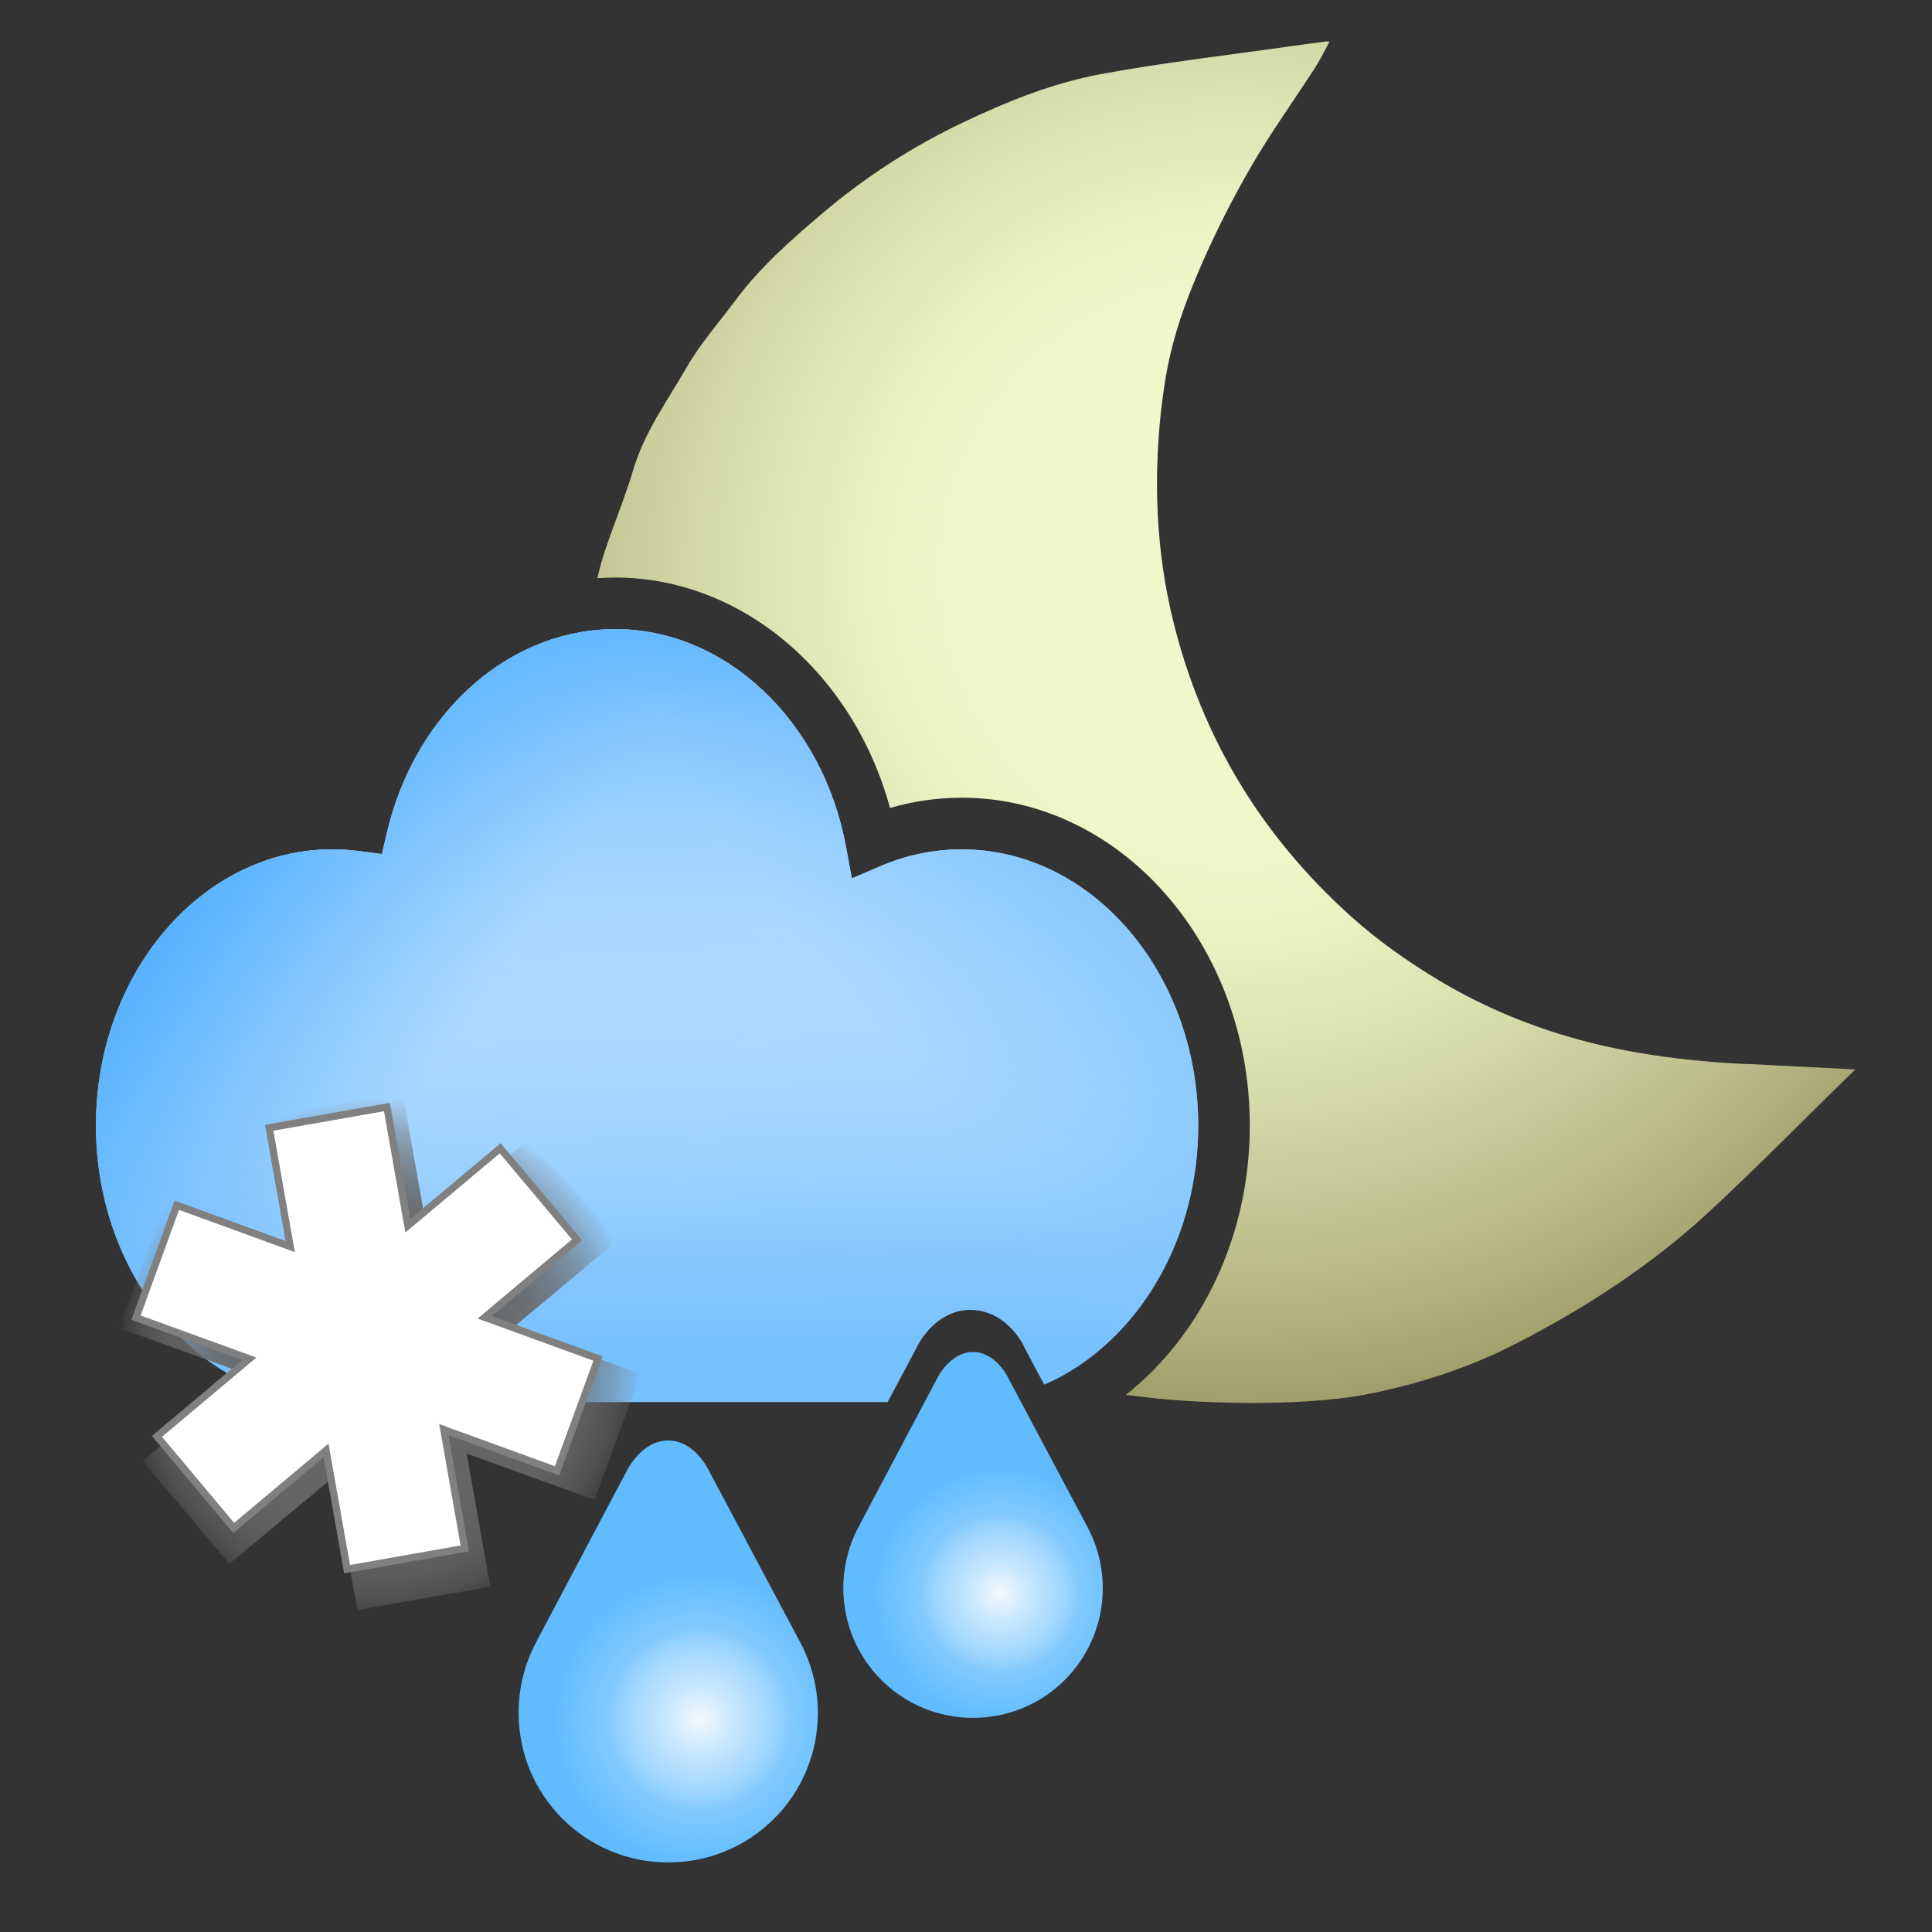 <?xml version="1.0" encoding="UTF-8"?><svg xmlns="http://www.w3.org/2000/svg" width="300" height="300" xmlns:xlink="http://www.w3.org/1999/xlink" viewBox="0 0 300 300"><rect x="0" y="0" width="300" height="300" fill="#333333" stroke="none"/><defs><style>.k{fill:url(#j);}.l{fill:url(#i);}.m{fill:url(#h);}.n{fill:url(#g);}.o{fill:url(#f);}.p{fill:url(#e);}.q{fill:url(#d);}.r{fill:url(#c);}.s{fill:#85ff95;}.t{fill:#fff;}.u{fill:none;stroke:gray;stroke-miterlimit:10;stroke-width:1.12px;}.v{opacity:0;}</style><radialGradient id="c" cx="191.78" cy="88.92" fx="191.78" fy="88.92" r="137.06" gradientUnits="userSpaceOnUse"><stop offset="0" stop-color="#ffff5e"/><stop offset="0" stop-color="#fdfe6b"/><stop offset="0" stop-color="#f8fb8e"/><stop offset="0" stop-color="#f0f8c6"/><stop offset="0" stop-color="#f0f8cb"/><stop offset=".32" stop-color="#f0f8c9"/><stop offset=".43" stop-color="#e8f0c0"/><stop offset=".6" stop-color="#d5daa9"/><stop offset=".82" stop-color="#b6b784"/><stop offset="1" stop-color="#96945f"/></radialGradient><linearGradient id="d" x1="99.68" y1="78.42" x2="100.78" y2="210.78" gradientUnits="userSpaceOnUse"><stop offset="0" stop-color="#fff"/><stop offset="1" stop-color="#55b1ff"/></linearGradient><linearGradient id="e" x1="120.62" y1="159.03" x2="227.61" y2="81.1" gradientUnits="userSpaceOnUse"><stop offset=".08" stop-color="#74bfff" stop-opacity="0"/><stop offset=".09" stop-color="#73beff" stop-opacity=".03"/><stop offset=".19" stop-color="#68b9ff" stop-opacity=".37"/><stop offset=".28" stop-color="#60b6ff" stop-opacity=".64"/><stop offset=".35" stop-color="#5ab3ff" stop-opacity=".83"/><stop offset=".41" stop-color="#56b1ff" stop-opacity=".95"/><stop offset=".44" stop-color="#55b1ff"/></linearGradient><linearGradient id="f" x1="101.48" y1="214.44" x2="98.15" y2="82.12" gradientUnits="userSpaceOnUse"><stop offset=".14" stop-color="#fafdff" stop-opacity=".2"/><stop offset=".46" stop-color="#b8deff" stop-opacity=".52"/><stop offset=".92" stop-color="#55b1ff"/></linearGradient><linearGradient id="g" x1="82.82" y1="162.97" x2="-32.28" y2="85.82" xlink:href="#e"/><radialGradient id="h" cx="26.85" cy="247.46" fx="26.85" fy="247.46" r="24.62" gradientTransform="translate(182.15) rotate(-180) scale(1 -1)" gradientUnits="userSpaceOnUse"><stop offset="0" stop-color="#fff"/><stop offset="0" stop-color="#f2f9ff"/><stop offset=".2" stop-color="#c5e6ff"/><stop offset=".4" stop-color="#9fd6ff"/><stop offset=".5" stop-color="#82caff"/><stop offset=".7" stop-color="#6dc1ff"/><stop offset=".8" stop-color="#61bbff"/></radialGradient><radialGradient id="i" cx="73.53" cy="266.95" fx="73.53" fy="266.95" r="28.4" xlink:href="#h"/><radialGradient id="j" cx="58.99" cy="209.7" fx="58.99" fy="209.7" r="40.89" gradientTransform="translate(0 1.67)" gradientUnits="userSpaceOnUse"><stop offset="0" stop-color="#666"/><stop offset=".45" stop-color="#666" stop-opacity=".98"/><stop offset=".61" stop-color="#696969" stop-opacity=".92"/><stop offset=".72" stop-color="#6d6d6d" stop-opacity=".8"/><stop offset=".82" stop-color="#737373" stop-opacity=".63"/><stop offset=".9" stop-color="#7a7a7a" stop-opacity=".42"/><stop offset=".97" stop-color="#848484" stop-opacity=".16"/><stop offset="1" stop-color="#8a8a8a" stop-opacity="0"/></radialGradient></defs><g id="a"><g class="v"><rect class="s" width="300" height="300"/></g><g class="v"><rect class="s" y="0" width="300" height="300"/></g></g><g id="b"><path class="r" d="M271.21,165.23c-9.89-.48-19.66-1.74-29.14-4.7-6.55-2.04-12.8-4.8-18.7-8.34-4.83-2.91-9.43-6.14-13.62-9.92-13.55-12.2-23.06-27.31-27.63-46.05-2.57-10.55-3.02-21.46-1.85-32.26.33-3.03.78-6.04,1.47-8.98,1.12-4.84,2.94-9.58,4.94-14.15,2.29-5.22,4.9-10.34,7.77-15.27,3.01-5.16,6.52-10.04,9.77-15.07.75-1.16,1.35-2.43,2.02-3.64l.18-.39s-.14-.07-.55-.01c-1.83.24-3.65.46-5.48.73-9.86,1.41-19.78,2.53-29.56,4.35-7.42,1.39-14.46,4.23-21.31,7.49-7.85,3.73-15.19,8.48-21.82,14.11-4.87,4.12-9.68,8.35-13.52,13.53-2.52,3.41-5.39,6.62-7.49,10.27-2.98,5.2-6.59,10.08-8.34,15.96-1.25,4.2-2.94,8.26-4.34,12.42-.5,1.48-.9,2.98-1.26,4.48.92-.06,1.84-.11,2.77-.11h.02c19.6,0,36.93,14.79,42.66,35.78,3.61-1.05,7.34-1.59,11.15-1.59,24.66,0,44.72,22.84,44.72,50.91,0,17.31-7.63,32.62-19.25,41.82l3.47.4c5.55.73,22.95,1.72,34.39-.58,7.94-1.6,15.55-4.09,22.74-7.79,10.83-5.57,20.99-12.16,29.94-20.44,7.76-7.18,15.14-14.77,22.74-22.13-5.63-.28-11.25-.58-16.88-.85Z"/><path class="q" d="M150.67,203.4c4.55,0,7.42,3.66,8.44,5.89l3.03,5.72c.9-.39,1.8-.82,2.66-1.29,12.54-6.83,21.26-21.71,21.26-38.92,0-23.66-16.47-42.91-36.72-42.91-4.32,0-8.51.86-12.47,2.54l-4.59,1.96-.91-4.91c-3.63-19.58-18.71-33.79-35.84-33.79h-.02c-1.41,0-2.81.1-4.19.29-14.67,1.98-27.17,14.22-31.19,31.13l-.83,3.5-3.57-.46c-1.39-.18-2.74-.27-4.11-.27-20.25,0-36.72,19.25-36.72,42.91s16.47,42.92,36.72,42.92h86.21l4.5-8.45c1.05-2.21,3.95-5.87,8.34-5.87Z"/><path class="p" d="M150.67,203.4c4.55,0,7.42,3.66,8.44,5.89l3.03,5.72c.9-.39,1.8-.82,2.66-1.29,12.54-6.83,21.26-21.71,21.26-38.92,0-23.66-16.47-42.91-36.72-42.91-4.32,0-8.51.86-12.47,2.54l-4.59,1.96-.91-4.91c-3.63-19.58-18.71-33.79-35.84-33.79h-.02c-1.41,0-2.81.1-4.19.29-14.67,1.98-27.17,14.22-31.19,31.13l-.83,3.5-3.57-.46c-1.39-.18-2.74-.27-4.11-.27-20.25,0-36.72,19.25-36.72,42.91s16.47,42.92,36.72,42.92h86.21l4.5-8.45c1.05-2.21,3.95-5.87,8.34-5.87Z"/><path class="o" d="M150.67,203.4c4.55,0,7.42,3.66,8.44,5.89l3.03,5.72c.9-.39,1.8-.82,2.66-1.29,12.54-6.83,21.26-21.71,21.26-38.92,0-23.66-16.47-42.91-36.72-42.91-4.32,0-8.51.86-12.47,2.54l-4.59,1.96-.91-4.91c-3.63-19.58-18.71-33.79-35.84-33.79h-.02c-1.41,0-2.81.1-4.19.29-14.67,1.98-27.17,14.22-31.19,31.13l-.83,3.5-3.57-.46c-1.39-.18-2.74-.27-4.11-.27-20.25,0-36.72,19.25-36.72,42.91s16.47,42.92,36.72,42.92h86.21l4.5-8.45c1.05-2.21,3.95-5.87,8.34-5.87Z"/><path class="n" d="M150.67,203.4c4.55,0,7.42,3.66,8.44,5.89l3.03,5.72c.9-.39,1.8-.82,2.66-1.29,12.54-6.83,21.26-21.71,21.26-38.92,0-23.66-16.47-42.91-36.72-42.91-4.32,0-8.51.86-12.47,2.54l-4.59,1.96-.91-4.91c-3.63-19.58-18.71-33.79-35.84-33.79h-.02c-1.41,0-2.81.1-4.19.29-14.67,1.98-27.17,14.22-31.19,31.13l-.83,3.5-3.57-.46c-1.39-.18-2.74-.27-4.11-.27-20.25,0-36.72,19.25-36.72,42.91s16.47,42.92,36.72,42.92h86.21l4.5-8.45c1.05-2.21,3.95-5.87,8.34-5.87Z"/><path class="m" d="M133.26,237.2c-1.48,2.81-2.31,6.02-2.31,9.4,0,11.14,8.99,20.15,20.14,20.15s20.15-8.99,20.15-20.15c0-3.37-.85-6.59-2.33-9.4l-12.36-23.24s-1.86-4.02-5.45-4.02-5.54,4.02-5.54,4.02l-12.3,23.24h0Z"/><path class="l" d="M83.19,255.12c-1.71,3.24-2.66,6.95-2.66,10.84,0,12.85,10.37,23.24,23.23,23.24s23.24-10.37,23.24-23.24c0-3.89-.98-7.6-2.69-10.84l-14.26-26.81s-2.15-4.63-6.29-4.63-6.39,4.63-6.39,4.63l-14.19,26.81h0Z"/><polygon class="k" points="18.47 206.21 25.63 186.65 45.52 193.84 41.83 173.17 62.48 169.56 66.16 190.22 82.35 176.74 95.83 192.68 79.64 206.16 99.5 213.34 92.33 232.89 72.46 225.71 76.13 246.39 55.5 250 51.81 229.33 35.61 242.83 22.14 226.88 38.34 213.38 18.47 206.21"/><polygon class="t" points="21.12 204.6 27.46 187.15 45.06 193.56 41.8 175.12 60.08 171.9 63.33 190.33 77.67 178.3 89.6 192.52 75.27 204.55 92.86 210.95 86.5 228.39 68.92 221.99 72.17 240.43 53.9 243.66 50.63 225.22 36.29 237.26 24.37 223.04 38.71 210.99 21.12 204.6"/><polygon class="u" points="21.12 204.6 27.46 187.15 45.06 193.56 41.8 175.12 60.08 171.9 63.33 190.33 77.67 178.3 89.6 192.52 75.27 204.55 92.86 210.95 86.5 228.39 68.92 221.99 72.17 240.43 53.9 243.66 50.63 225.22 36.29 237.26 24.37 223.04 38.71 210.99 21.12 204.6"/></g></svg>
